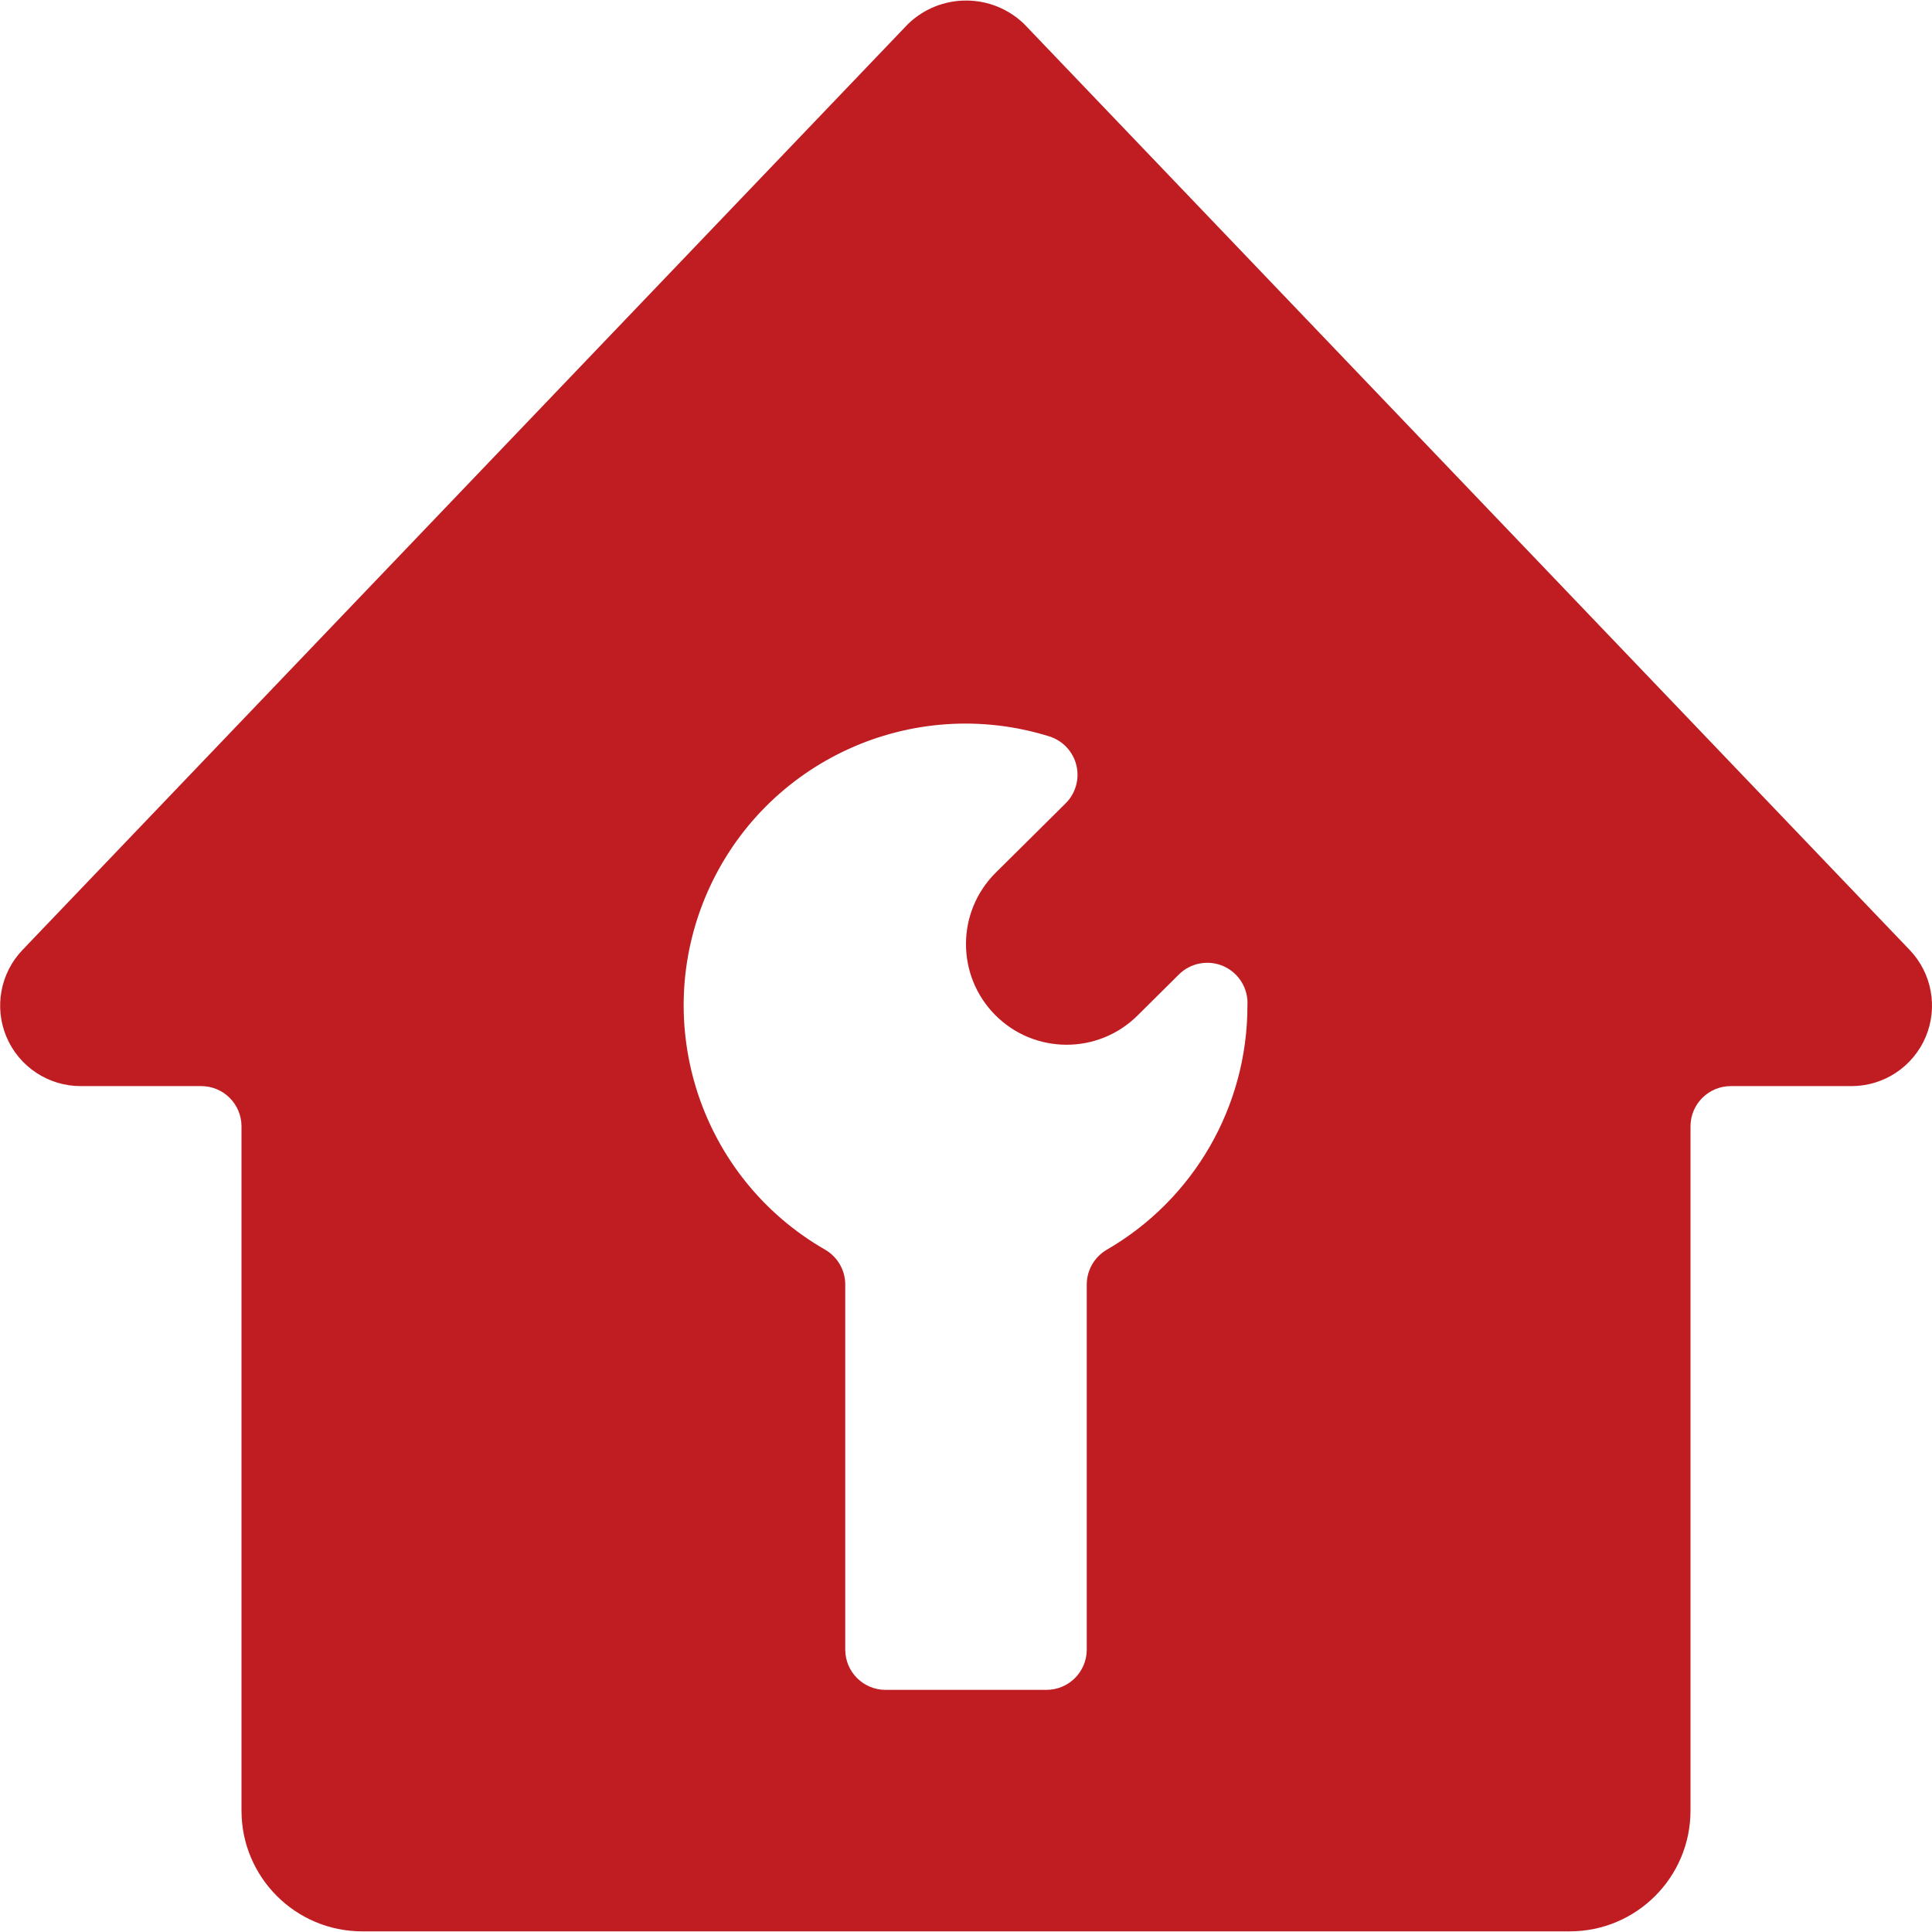 <?xml version="1.0" encoding="UTF-8"?>
<svg width="48px" height="48px" viewBox="0 0 48 48" version="1.1" xmlns="http://www.w3.org/2000/svg" xmlns:xlink="http://www.w3.org/1999/xlink">
    <title>real-estate-action-house-wrench@1x</title>
    <g id="🎨-Redesign-07.12.2020" stroke="none" stroke-width="1" fill="none" fill-rule="evenodd">
        <g id="Landingpag-Redesign-01.12" transform="translate(-1195, -1724)" fill="#C01D22" fill-rule="nonzero">
            <g id="Section-/-Leistungen-" transform="translate(0, 1473)">
                <g id="Group-17" transform="translate(492, 251)">
                    <g id="Group-15" transform="translate(542, 0)">
                        <g id="real-estate-action-house-wrench" transform="translate(161, 0)">
                            <path d="M47.444,23.6 L25.448,0.6 C24.643,-0.182 23.361,-0.182 22.556,0.6 L0.56,23.6 C0.006,24.178 -0.15,25.03 0.163,25.767 C0.477,26.504 1.199,26.982 2,26.984 L5,26.984 C5.552,26.984 6,27.432 6,27.984 L6,44.984 C6,46.641 7.343,47.984 9,47.984 L39,47.984 C40.657,47.984 42,46.641 42,44.984 L42,27.984 C42,27.432 42.448,26.984 43,26.984 L46,26.984 C46.801,26.984 47.525,26.506 47.84,25.769 C48.154,25.032 47.998,24.178 47.444,23.6 Z M27.5,31.048 C27.191,31.227 27,31.557 27,31.914 L27,40.984 C27,41.536 26.552,41.984 26,41.984 L22,41.984 C21.448,41.984 21,41.536 21,40.984 L21,31.914 C21,31.557 20.809,31.227 20.5,31.048 C17.404,29.27 16.143,25.447 17.572,22.175 C19.002,18.904 22.664,17.233 26.072,18.296 C26.406,18.402 26.661,18.675 26.743,19.016 C26.825,19.357 26.722,19.716 26.472,19.962 L24.74,21.68 C23.759,22.652 23.752,24.235 24.724,25.216 C25.696,26.197 27.279,26.204 28.26,25.232 L29.288,24.212 C29.582,23.918 30.028,23.838 30.407,24.009 C30.785,24.181 31.019,24.569 30.992,24.984 C30.994,27.484 29.663,29.795 27.5,31.048 L27.5,31.048 Z" id="Shape"></path>
                        </g>
                    </g>
                </g>
            </g>
        </g>
    </g>
</svg>